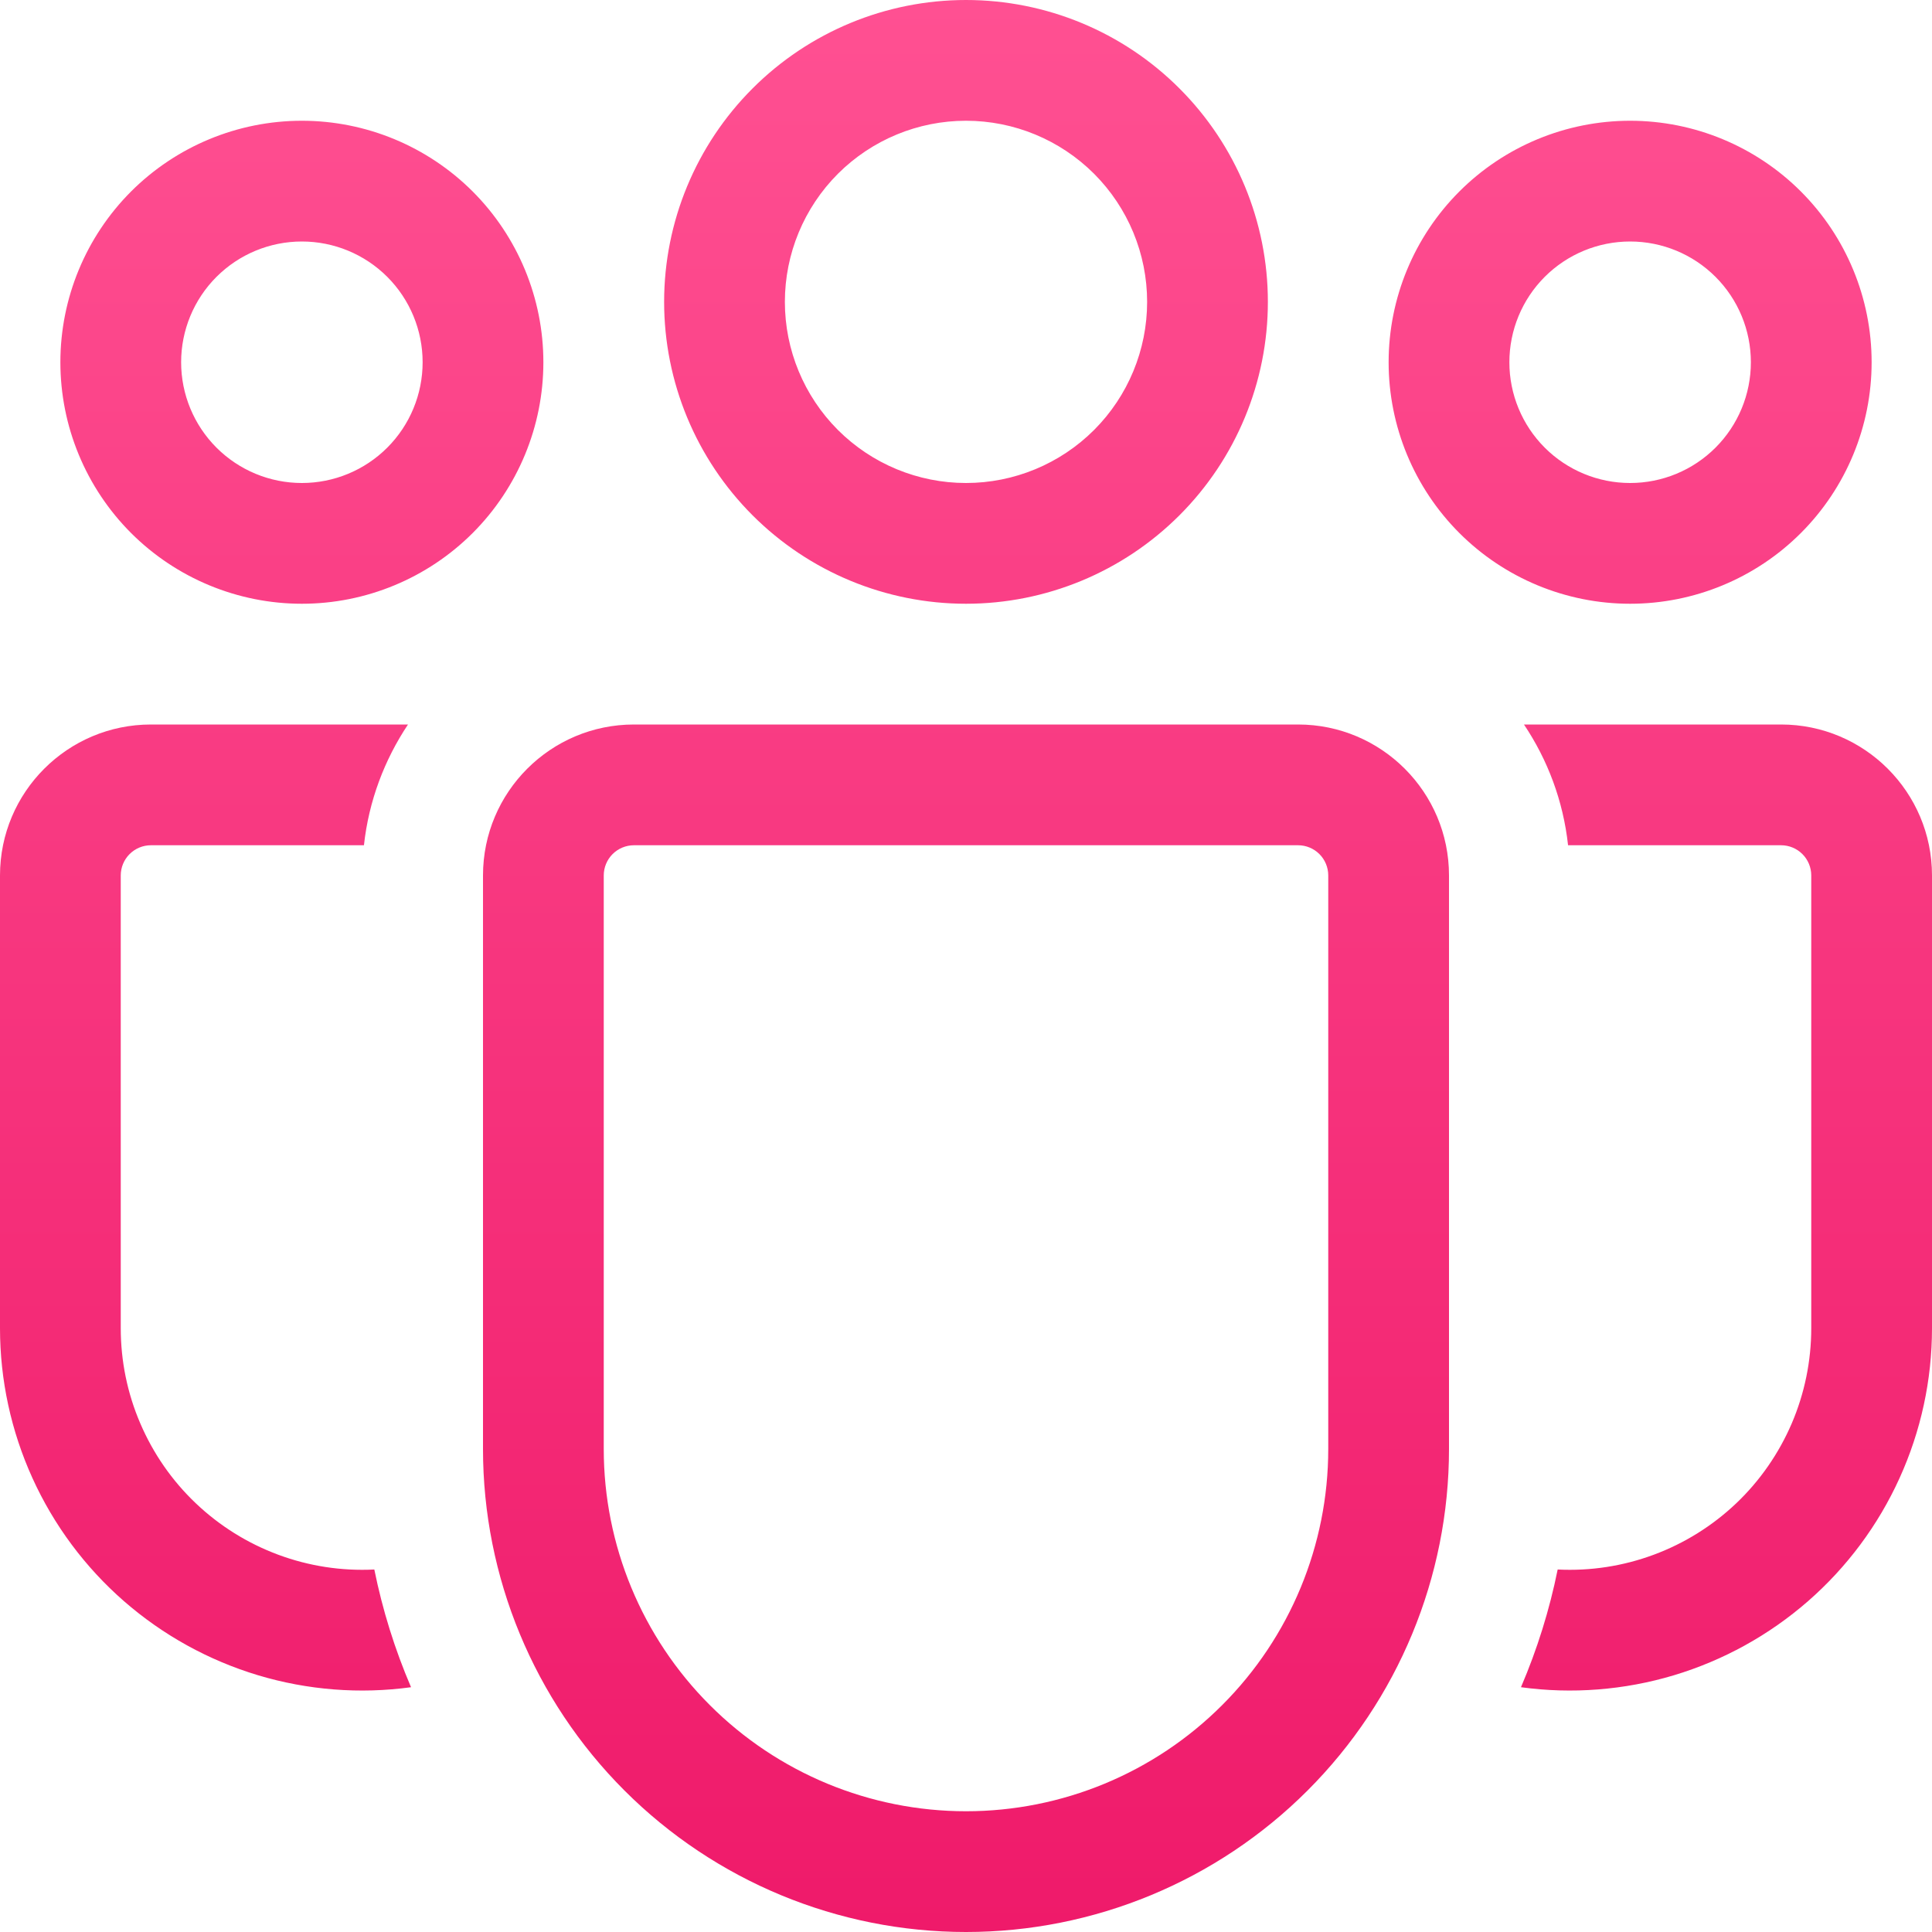 <?xml version="1.0" encoding="UTF-8"?> <svg xmlns="http://www.w3.org/2000/svg" width="40" height="40" viewBox="0 0 40 40" fill="none"> <path d="M20 2.5C19.005 2.5 18.052 2.895 17.348 3.598C16.645 4.302 16.25 5.255 16.25 6.25C16.25 7.245 16.645 8.198 17.348 8.902C18.052 9.605 19.005 10 20 10C20.995 10 21.948 9.605 22.652 8.902C23.355 8.198 23.75 7.245 23.75 6.25C23.75 5.255 23.355 4.302 22.652 3.598C21.948 2.895 20.995 2.5 20 2.5ZM13.75 6.25C13.75 4.592 14.409 3.003 15.581 1.831C16.753 0.658 18.342 0 20 0C21.658 0 23.247 0.658 24.419 1.831C25.591 3.003 26.25 4.592 26.25 6.25C26.25 7.908 25.591 9.497 24.419 10.669C23.247 11.841 21.658 12.5 20 12.5C18.342 12.5 16.753 11.841 15.581 10.669C14.409 9.497 13.75 7.908 13.75 6.25ZM33.75 5C33.087 5 32.451 5.263 31.982 5.732C31.513 6.201 31.25 6.837 31.25 7.5C31.25 8.163 31.513 8.799 31.982 9.268C32.451 9.737 33.087 10 33.75 10C34.413 10 35.049 9.737 35.518 9.268C35.987 8.799 36.25 8.163 36.25 7.5C36.25 6.837 35.987 6.201 35.518 5.732C35.049 5.263 34.413 5 33.75 5ZM28.75 7.5C28.75 6.174 29.277 4.902 30.215 3.964C31.152 3.027 32.424 2.5 33.75 2.5C35.076 2.5 36.348 3.027 37.285 3.964C38.223 4.902 38.75 6.174 38.75 7.5C38.75 8.826 38.223 10.098 37.285 11.036C36.348 11.973 35.076 12.5 33.75 12.5C32.424 12.5 31.152 11.973 30.215 11.036C29.277 10.098 28.75 8.826 28.75 7.5ZM3.75 7.5C3.75 6.837 4.013 6.201 4.482 5.732C4.951 5.263 5.587 5 6.25 5C6.913 5 7.549 5.263 8.018 5.732C8.487 6.201 8.75 6.837 8.75 7.5C8.75 8.163 8.487 8.799 8.018 9.268C7.549 9.737 6.913 10 6.25 10C5.587 10 4.951 9.737 4.482 9.268C4.013 8.799 3.75 8.163 3.75 7.5ZM6.25 2.5C4.924 2.5 3.652 3.027 2.714 3.964C1.777 4.902 1.25 6.174 1.25 7.5C1.25 8.826 1.777 10.098 2.714 11.036C3.652 11.973 4.924 12.5 6.25 12.5C7.576 12.5 8.848 11.973 9.786 11.036C10.723 10.098 11.25 8.826 11.25 7.5C11.25 6.174 10.723 4.902 9.786 3.964C8.848 3.027 7.576 2.5 6.25 2.5ZM7.75 32.495C7.073 32.529 6.396 32.425 5.761 32.189C5.125 31.953 4.545 31.591 4.054 31.124C3.562 30.657 3.172 30.094 2.905 29.471C2.637 28.849 2.5 28.178 2.5 27.5V18.125C2.5 17.959 2.566 17.8 2.683 17.683C2.8 17.566 2.959 17.5 3.125 17.5H7.535C7.635 16.582 7.96 15.73 8.447 15H3.125C1.4 15 4.45951e-08 16.4 4.45951e-08 18.125V27.5C-0 28.57 0.229 29.628 0.672 30.603C1.114 31.577 1.76 32.446 2.566 33.15C3.373 33.854 4.32 34.377 5.345 34.685C6.37 34.992 7.449 35.077 8.51 34.932C8.174 34.148 7.919 33.331 7.75 32.495ZM31.49 34.932C32.55 35.077 33.63 34.992 34.655 34.685C35.68 34.377 36.627 33.854 37.434 33.15C38.24 32.446 38.886 31.577 39.328 30.603C39.771 29.628 40 28.57 40 27.5V18.125C40 16.4 38.6 15 36.875 15H31.552C32.042 15.73 32.365 16.582 32.465 17.5H36.875C37.041 17.5 37.2 17.566 37.317 17.683C37.434 17.8 37.5 17.959 37.5 18.125V27.5C37.5 28.178 37.362 28.849 37.096 29.471C36.828 30.094 36.438 30.657 35.947 31.124C35.455 31.591 34.875 31.953 34.239 32.189C33.604 32.425 32.927 32.529 32.25 32.495C32.081 33.331 31.826 34.148 31.49 34.932ZM13.125 15C11.4 15 10 16.4 10 18.125V30C10 32.652 11.054 35.196 12.929 37.071C14.804 38.946 17.348 40 20 40C22.652 40 25.196 38.946 27.071 37.071C28.946 35.196 30 32.652 30 30V18.125C30 16.4 28.6 15 26.875 15H13.125ZM12.5 18.125C12.5 17.959 12.566 17.8 12.683 17.683C12.8 17.566 12.959 17.5 13.125 17.5H26.875C27.041 17.5 27.2 17.566 27.317 17.683C27.434 17.8 27.5 17.959 27.5 18.125V30C27.5 31.989 26.71 33.897 25.303 35.303C23.897 36.71 21.989 37.5 20 37.5C18.011 37.5 16.103 36.71 14.697 35.303C13.29 33.897 12.5 31.989 12.5 30V18.125Z" fill="url(#paint0_linear_19_89)"></path> <defs> <linearGradient id="paint0_linear_19_89" x1="20" y1="0" x2="20" y2="40" gradientUnits="userSpaceOnUse"> <stop stop-color="#FF5092"></stop> <stop offset="1" stop-color="#EF1A6A"></stop> </linearGradient> </defs> </svg> 